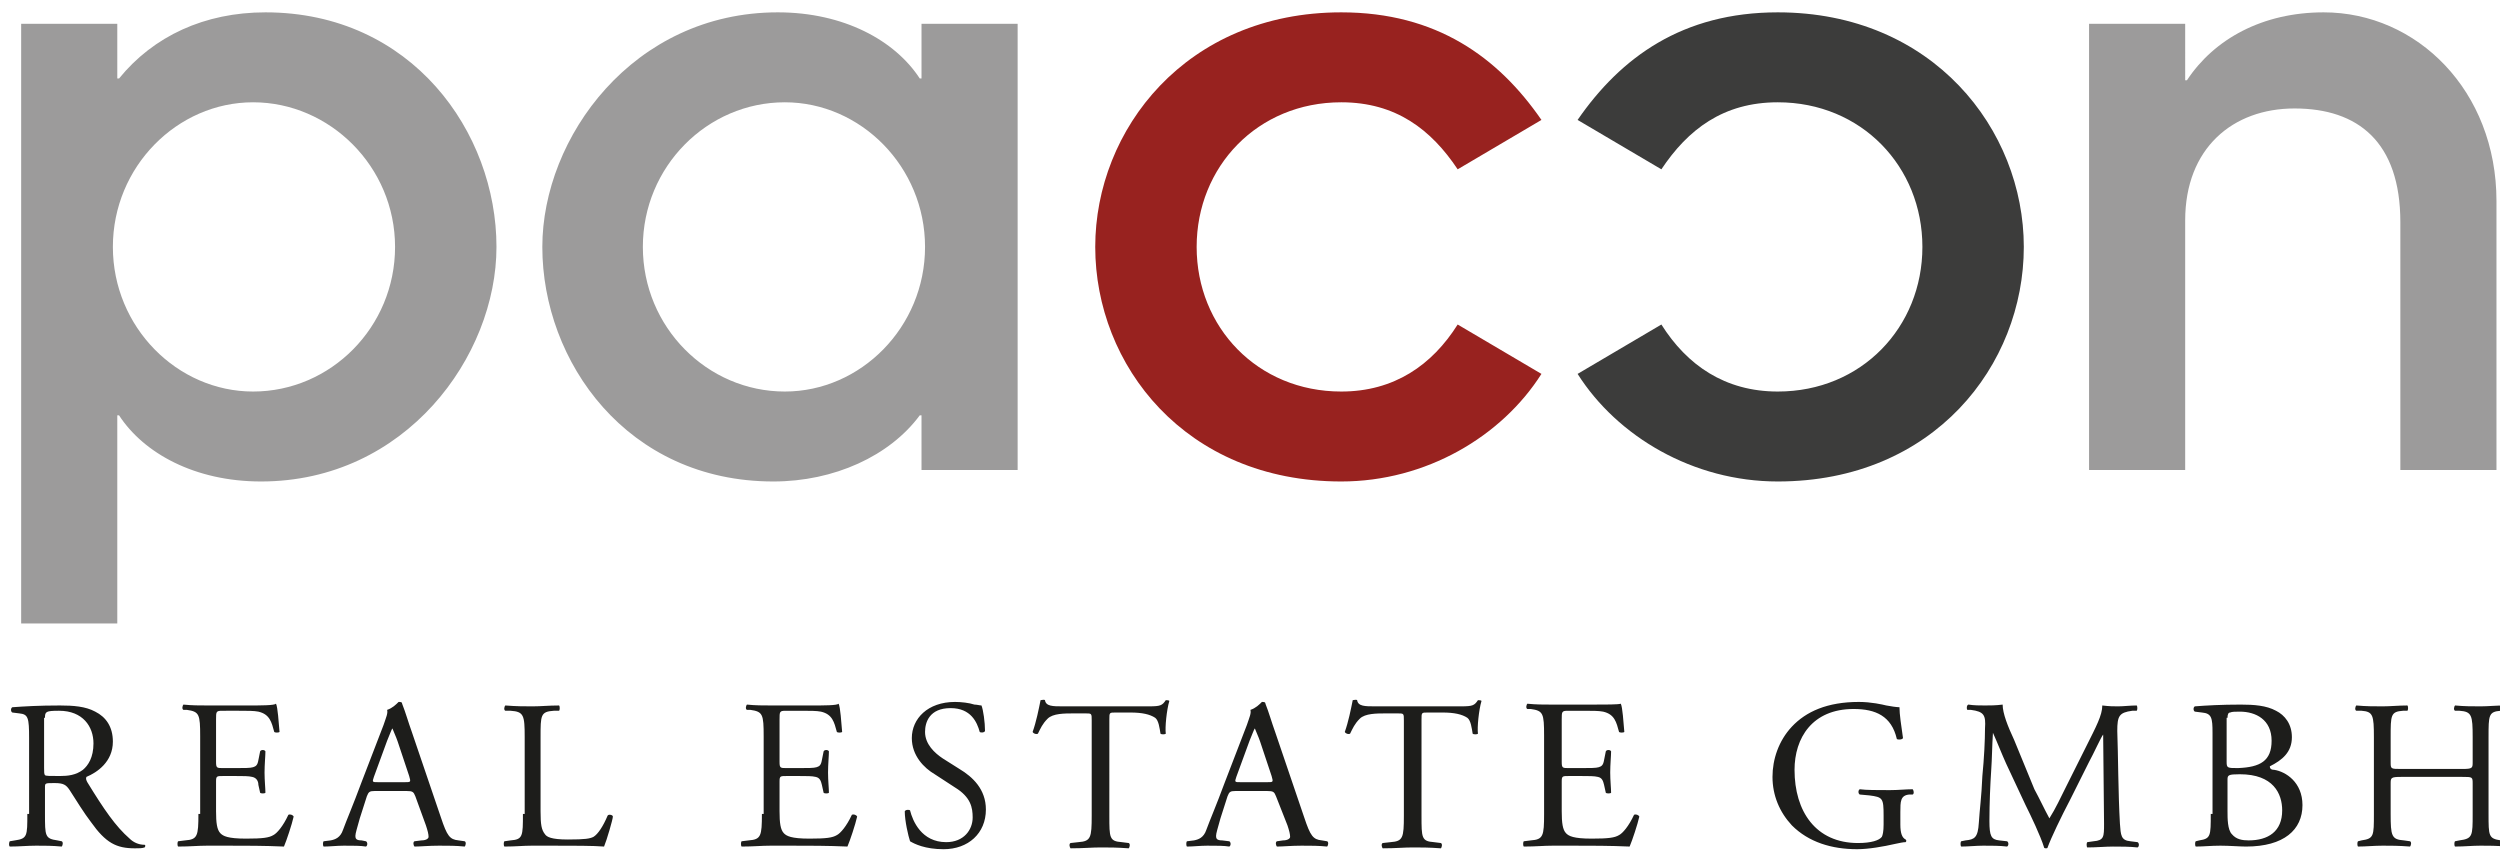 <?xml version="1.0" encoding="utf-8"?>
<!-- Generator: Adobe Illustrator 19.2.1, SVG Export Plug-In . SVG Version: 6.00 Build 0)  -->
<svg version="1.1" id="Ebene_1" xmlns="http://www.w3.org/2000/svg" xmlns:xlink="http://www.w3.org/1999/xlink" x="0px" y="0px"
	 viewBox="0 0 283.5 96.4" style="enable-background:new 0 0 283.5 96.4;" xml:space="preserve">
<style type="text/css">
	.st0{fill:#1D1D1B;}
	.st1{fill:#9C9B9B;}
	.st2{fill:#98221F;}
	.st3{fill:#3C3C3B;}
</style>
<g>
	<path class="st0" d="M3.1,92.3c0,2.5,0,2.8-1.4,3l-0.6,0.1c-0.1,0.2-0.1,0.5,0,0.6c1.1,0,2-0.1,3-0.1c1,0,1.8,0,2.9,0.1
		c0.1-0.1,0.2-0.5,0-0.6l-0.5-0.1c-1.4-0.2-1.4-0.5-1.4-3v-3c0-0.5,0-0.5,1.1-0.5c1,0,1.3,0.2,1.7,0.8c0.7,1.1,1.7,2.7,2.4,3.6
		c1.7,2.4,2.9,3,5,3c0.5,0,0.8,0,1.1-0.1c0.1-0.1,0.1-0.3,0-0.3c-0.7,0-1.3-0.3-1.7-0.7c-1.6-1.4-2.9-3.3-4.8-6.4
		c-0.1-0.2-0.2-0.4-0.1-0.6c1.2-0.5,3-1.7,3-4c0-1.7-0.8-2.8-2-3.4c-1.1-0.6-2.5-0.7-4-0.7c-2.4,0-4,0.1-5.4,0.2
		c-0.2,0.1-0.2,0.5,0,0.6l0.8,0.1c1,0.1,1.1,0.5,1.1,2.8V92.3L3.1,92.3z M5.1,81.4c0-0.7,0.1-0.8,1.6-0.8c2.7,0,3.9,1.8,3.9,3.7
		c0,1.6-0.6,2.5-1.2,3C8.6,87.9,7.7,88,6.8,88c-1.2,0-1.6,0-1.7-0.1c-0.1-0.1-0.1-0.4-0.1-0.8V81.4L5.1,81.4z M22.5,92.3
		c0,2.5-0.1,2.9-1.5,3l-0.8,0.1c-0.1,0.1-0.1,0.5,0,0.6c1.4,0,2.2-0.1,3.3-0.1h2.2c2.1,0,4.3,0,6.5,0.1c0.3-0.7,0.9-2.5,1.1-3.4
		c-0.1-0.2-0.4-0.3-0.6-0.2c-0.6,1.3-1.3,2.1-1.7,2.3c-0.5,0.3-1.2,0.4-3.1,0.4c-2.1,0-2.6-0.3-2.9-0.6c-0.4-0.4-0.5-1.2-0.5-2.5
		v-3.4c0-0.6,0.1-0.6,0.8-0.6h1.4c0.9,0,1.5,0,1.9,0.1c0.5,0.1,0.7,0.5,0.7,0.9l0.2,0.9c0.1,0.1,0.5,0.1,0.6,0
		c0-0.5-0.1-1.4-0.1-2.3c0-0.9,0.1-1.9,0.1-2.4c-0.1-0.2-0.5-0.2-0.6,0l-0.2,1c-0.1,0.6-0.3,0.7-0.6,0.8c-0.3,0.1-1,0.1-2,0.1h-1.4
		c-0.7,0-0.8,0-0.8-0.7v-4.8c0-0.9,0-1,0.7-1H27c1.1,0,1.8,0,2.3,0.1c1.3,0.3,1.5,1.2,1.8,2.3c0.1,0.1,0.5,0.1,0.6,0
		c-0.1-1.1-0.2-2.8-0.4-3.2C31.1,80,29.6,80,28.1,80h-4.5c-1,0-1.8,0-2.8-0.1c-0.1,0.1-0.2,0.5,0,0.6l0.4,0c1.4,0.2,1.5,0.5,1.5,3
		V92.3L22.5,92.3z M48.3,93.6c0.2,0.6,0.3,1,0.3,1.3c0,0.2-0.3,0.4-0.8,0.4L47,95.4c-0.2,0.1-0.1,0.5,0,0.6c0.7,0,1.6-0.1,2.8-0.1
		c1.1,0,1.9,0,2.9,0.1c0.1-0.1,0.2-0.5,0-0.6l-0.7-0.1c-1-0.1-1.3-0.5-2-2.6l-3.3-9.7c-0.4-1.1-0.7-2.2-1.1-3.2
		c0-0.2-0.2-0.2-0.4-0.2c-0.3,0.3-0.7,0.7-1.3,0.9c0.1,0.4-0.1,0.8-0.4,1.7l-2.5,6.5c-1,2.7-1.7,4.3-2.1,5.4
		c-0.3,0.9-0.9,1.1-1.4,1.2l-0.8,0.1c-0.1,0.1-0.1,0.5,0,0.6c0.7,0,1.5-0.1,2.3-0.1c1.1,0,1.9,0,2.5,0.1c0.2-0.1,0.2-0.5,0-0.6
		L41,95.3c-0.6,0-0.7-0.2-0.7-0.5c0-0.3,0.2-0.9,0.5-2l0.8-2.5c0.2-0.5,0.3-0.6,0.9-0.6h3.6c0.7,0,0.8,0.1,1,0.6L48.3,93.6
		L48.3,93.6z M43.9,84c0.3-0.7,0.5-1.3,0.6-1.4h0c0.1,0.3,0.4,0.9,0.6,1.5l1.3,3.9c0.2,0.7,0.2,0.7-0.5,0.7h-3c-0.7,0-0.7,0-0.5-0.6
		L43.9,84L43.9,84z M59.3,92.3c0,2.5,0,2.9-1.4,3l-0.7,0.1c-0.1,0.1-0.1,0.5,0,0.6c1.3,0,2.1-0.1,3.1-0.1h2.2c2.5,0,4.8,0,6,0.1
		c0.3-0.7,1-3.1,1-3.4c0-0.2-0.5-0.3-0.6-0.1c-0.5,1.2-1.1,2.1-1.6,2.4c-0.4,0.2-0.9,0.3-2.9,0.3c-1.9,0-2.4-0.3-2.6-0.6
		c-0.4-0.5-0.5-1.1-0.5-2.6v-8.4c0-2.5,0-2.9,1.5-3l0.6,0c0.1-0.1,0.1-0.5,0-0.6c-1.2,0-2,0.1-3,0.1c-1,0-1.8,0-3.1-0.1
		c-0.1,0.1-0.2,0.5,0,0.6l0.6,0c1.5,0.1,1.6,0.5,1.6,3V92.3L59.3,92.3z M86.4,92.3c0,2.5-0.1,2.9-1.5,3l-0.8,0.1
		c-0.1,0.1-0.1,0.5,0,0.6c1.4,0,2.2-0.1,3.3-0.1h2.2c2.1,0,4.3,0,6.5,0.1c0.3-0.7,0.9-2.5,1.1-3.4c-0.1-0.2-0.4-0.3-0.6-0.2
		c-0.6,1.3-1.3,2.1-1.7,2.3c-0.5,0.3-1.2,0.4-3.1,0.4c-2.1,0-2.6-0.3-2.9-0.6c-0.4-0.4-0.5-1.2-0.5-2.5v-3.4c0-0.6,0.1-0.6,0.8-0.6
		h1.4c0.9,0,1.5,0,1.9,0.1c0.5,0.1,0.6,0.5,0.7,0.9l0.2,0.9c0.1,0.1,0.5,0.1,0.6,0c0-0.5-0.1-1.4-0.1-2.3c0-0.9,0.1-1.9,0.1-2.4
		c-0.1-0.2-0.5-0.2-0.6,0l-0.2,1c-0.1,0.6-0.3,0.7-0.6,0.8c-0.3,0.1-1,0.1-2,0.1h-1.4c-0.7,0-0.8,0-0.8-0.7v-4.8c0-0.9,0-1,0.7-1
		h1.7c1.1,0,1.8,0,2.3,0.1c1.3,0.3,1.5,1.2,1.8,2.3c0.1,0.1,0.5,0.1,0.6,0c-0.1-1.1-0.2-2.8-0.4-3.2C94.9,80,93.5,80,92,80h-4.5
		c-1,0-1.8,0-2.8-0.1c-0.1,0.1-0.2,0.5,0,0.6l0.4,0c1.4,0.2,1.5,0.5,1.5,3V92.3L86.4,92.3z M111.8,91.8c0-2.3-1.5-3.7-3-4.6
		l-1.9-1.2c-0.9-0.6-2-1.6-2-3c0-1.1,0.5-2.7,2.9-2.7c2.3,0,3,1.6,3.3,2.7c0.1,0.1,0.5,0.1,0.6-0.1c0-1-0.2-2.4-0.4-2.9
		c-0.2,0-0.5-0.1-0.8-0.1c-0.6-0.2-1.5-0.3-2.2-0.3c-3.1,0-4.9,1.9-4.9,4.1c0,2,1.4,3.4,2.6,4.1l2.3,1.5c1.8,1.1,2,2.3,2,3.4
		c0,1.4-1,2.8-3,2.8c-2.8,0-3.8-2.4-4.1-3.6c-0.1-0.1-0.5-0.1-0.6,0.1c0,1.1,0.4,2.8,0.6,3.4c0.5,0.3,1.7,0.9,3.8,0.9
		C109.8,96.3,111.8,94.5,111.8,91.8L111.8,91.8z M125.8,81.6c0-0.8,0-0.8,0.7-0.8h1.7c1.3,0,2.2,0.2,2.8,0.6
		c0.4,0.3,0.5,1.2,0.6,1.8c0.1,0.1,0.5,0.1,0.6,0c-0.1-0.7,0.1-2.7,0.4-3.7c0-0.1-0.3-0.1-0.4-0.1c-0.4,0.6-0.6,0.7-1.9,0.7h-9.8
		c-1.1,0-1.9,0-2-0.7c-0.1-0.1-0.4,0-0.5,0c-0.2,1-0.5,2.5-0.9,3.6c0.1,0.2,0.4,0.3,0.6,0.2c0.3-0.6,0.5-1.1,1.1-1.7
		c0.6-0.6,1.9-0.6,3-0.6h1.3c0.7,0,0.7,0,0.7,0.8v10.8c0,2.5-0.1,2.9-1.5,3l-0.9,0.1c-0.2,0.1-0.1,0.5,0,0.6c1.5,0,2.4-0.1,3.4-0.1
		c1,0,1.8,0,3.2,0.1c0.1-0.1,0.2-0.5,0-0.6l-0.8-0.1c-1.4-0.1-1.4-0.5-1.4-3V81.6L125.8,81.6z M146,93.6c0.2,0.6,0.3,1,0.3,1.3
		c0,0.2-0.3,0.4-0.8,0.4l-0.7,0.1c-0.2,0.1-0.1,0.5,0,0.6c0.7,0,1.6-0.1,2.8-0.1c1.1,0,1.9,0,2.9,0.1c0.1-0.1,0.2-0.5,0-0.6
		l-0.6-0.1c-1-0.1-1.3-0.5-2-2.6l-3.3-9.7c-0.4-1.1-0.7-2.2-1.1-3.2c0-0.2-0.2-0.2-0.4-0.2c-0.3,0.3-0.7,0.7-1.3,0.9
		c0.1,0.4-0.1,0.8-0.4,1.7l-2.5,6.5c-1,2.7-1.7,4.3-2.1,5.4c-0.3,0.9-0.9,1.1-1.4,1.2l-0.8,0.1c-0.1,0.1-0.1,0.5,0,0.6
		c0.7,0,1.5-0.1,2.3-0.1c1.1,0,1.9,0,2.5,0.1c0.2-0.1,0.2-0.5,0-0.6l-0.8-0.1c-0.6,0-0.7-0.2-0.7-0.5c0-0.3,0.2-0.9,0.5-2l0.8-2.5
		c0.2-0.5,0.3-0.6,0.9-0.6h3.6c0.7,0,0.8,0.1,1,0.6L146,93.6L146,93.6z M141.7,84c0.3-0.7,0.5-1.3,0.6-1.4h0
		c0.1,0.3,0.4,0.9,0.6,1.5l1.3,3.9c0.2,0.7,0.2,0.7-0.5,0.7h-3c-0.7,0-0.7,0-0.5-0.6L141.7,84L141.7,84z M161.2,81.6
		c0-0.8,0-0.8,0.7-0.8h1.7c1.3,0,2.2,0.2,2.8,0.6c0.4,0.3,0.5,1.2,0.6,1.8c0.1,0.1,0.5,0.1,0.6,0c-0.1-0.7,0.1-2.7,0.4-3.7
		c0-0.1-0.3-0.1-0.4-0.1c-0.4,0.6-0.6,0.7-1.9,0.7h-9.8c-1.1,0-1.9,0-2-0.7c-0.1-0.1-0.4,0-0.5,0c-0.2,1-0.5,2.5-0.9,3.6
		c0.1,0.2,0.4,0.3,0.6,0.2c0.3-0.6,0.5-1.1,1.1-1.7c0.6-0.6,1.9-0.6,3-0.6h1.3c0.7,0,0.7,0,0.7,0.8v10.8c0,2.5-0.1,2.9-1.5,3
		l-0.9,0.1c-0.2,0.1-0.1,0.5,0,0.6c1.5,0,2.4-0.1,3.4-0.1s1.8,0,3.2,0.1c0.1-0.1,0.2-0.5,0-0.6l-0.8-0.1c-1.4-0.1-1.4-0.5-1.4-3
		V81.6L161.2,81.6z M175.1,92.3c0,2.5-0.1,2.9-1.5,3l-0.8,0.1c-0.1,0.1-0.1,0.5,0,0.6c1.4,0,2.2-0.1,3.3-0.1h2.2
		c2.1,0,4.3,0,6.5,0.1c0.3-0.7,0.9-2.5,1.1-3.4c-0.1-0.2-0.4-0.3-0.6-0.2c-0.6,1.3-1.3,2.1-1.7,2.3c-0.5,0.3-1.2,0.4-3.1,0.4
		c-2.1,0-2.6-0.3-2.9-0.6c-0.4-0.4-0.5-1.2-0.5-2.5v-3.4c0-0.6,0.1-0.6,0.8-0.6h1.4c0.9,0,1.5,0,1.9,0.1c0.5,0.1,0.6,0.5,0.7,0.9
		l0.2,0.9c0.1,0.1,0.5,0.1,0.6,0c0-0.5-0.1-1.4-0.1-2.3c0-0.9,0.1-1.9,0.1-2.4c-0.1-0.2-0.5-0.2-0.6,0l-0.2,1
		c-0.1,0.6-0.3,0.7-0.6,0.8c-0.3,0.1-1,0.1-2,0.1h-1.4c-0.7,0-0.8,0-0.8-0.7v-4.8c0-0.9,0-1,0.7-1h1.7c1.1,0,1.8,0,2.3,0.1
		c1.3,0.3,1.5,1.2,1.8,2.3c0.1,0.1,0.5,0.1,0.6,0c-0.1-1.1-0.2-2.8-0.4-3.2c-0.3,0.1-1.7,0.1-3.3,0.1h-4.5c-1,0-1.8,0-2.8-0.1
		c-0.1,0.1-0.2,0.5,0,0.6l0.4,0c1.4,0.2,1.5,0.5,1.5,3V92.3L175.1,92.3z M215.5,92.1c0-1.2,0-1.9,1-2l0.4,0c0.2-0.1,0.1-0.5,0-0.6
		c-0.8,0-1.6,0.1-2.6,0.1c-1.4,0-2.7,0-3.4-0.1c-0.2,0.1-0.2,0.5,0,0.6l1.1,0.1c1.5,0.2,1.6,0.3,1.6,2.3v1c0,0.8-0.1,1.2-0.2,1.4
		c-0.3,0.4-1.2,0.7-2.7,0.7c-4.8,0-7.2-3.6-7.2-8.3c0-3.6,2-6.9,6.7-6.9c2.5,0,4.3,0.8,4.9,3.4c0.1,0.1,0.6,0.1,0.7-0.1
		c-0.2-1.4-0.4-2.7-0.4-3.5c-0.3,0-1-0.1-1.5-0.2c-0.4-0.1-1.7-0.4-3.1-0.4c-3.6,0-6,1.1-7.6,2.8c-1.5,1.6-2.2,3.7-2.2,5.7
		c0,2.1,0.8,4,2.2,5.5c1.9,1.9,4.5,2.7,7.4,2.7c1.3,0,3-0.3,4.3-0.6c0.5-0.1,0.9-0.2,1.2-0.2c0.1-0.1,0.1-0.2,0-0.3
		c-0.4-0.2-0.6-0.7-0.6-1.7V92.1L215.5,92.1z M228.4,83.9c-0.7-1.5-1.3-3-1.3-4c-0.8,0.1-1.4,0.1-2,0.1c-0.6,0-1.2,0-1.9-0.1
		c-0.2,0.1-0.2,0.5-0.1,0.6l0.4,0c1.5,0.2,1.7,0.6,1.6,2.1c0,1.3-0.1,3.4-0.3,5.4c-0.1,2.4-0.3,3.7-0.4,5.3c-0.1,1.7-0.5,1.9-1.5,2
		l-0.5,0.1c-0.1,0.1-0.1,0.5,0,0.6c0.8,0,1.7-0.1,2.5-0.1c0.9,0,1.9,0,2.7,0.1c0.2-0.1,0.2-0.5,0-0.6l-0.9-0.1
		c-0.9-0.1-1.1-0.5-1.1-2.2c0-2,0.1-4.2,0.2-5.7c0.1-1.4,0.1-2.8,0.2-4.3h0c0.5,1.1,1,2.4,1.5,3.5l2.2,4.7c0.6,1.2,1.7,3.5,2.1,4.8
		c0,0.1,0.2,0.1,0.2,0.1c0.1,0,0.2,0,0.2-0.1c0.4-1.1,1.5-3.4,2.6-5.5l2.1-4.2c0.5-0.9,1.4-2.9,1.6-3.1h0l0.1,10.1
		c0,1.5,0,1.9-1.2,2l-0.7,0.1c-0.1,0.1-0.1,0.5,0,0.6c1,0,2.1-0.1,2.9-0.1c0.9,0,1.9,0,2.8,0.1c0.2-0.1,0.2-0.5,0-0.6l-0.8-0.1
		c-1.1-0.1-1.1-0.7-1.2-2c-0.2-3.5-0.2-7.9-0.3-10.5c0-1.7,0.2-2.1,1.7-2.3l0.5,0c0.1-0.1,0.1-0.5,0-0.6c-0.7,0-1.5,0.1-2.1,0.1
		c-0.5,0-1,0-1.8-0.1c0,1.1-0.7,2.4-1.8,4.6l-2.3,4.6c-0.6,1.2-1.2,2.5-1.9,3.6h0c-0.6-1.1-1.1-2.2-1.7-3.3L228.4,83.9L228.4,83.9z
		 M250.7,92.3c0,2.5,0,2.8-1.3,3l-0.4,0.1c-0.1,0.1-0.1,0.5,0,0.6c0.9,0,1.7-0.1,2.8-0.1c1,0,2.2,0.1,2.9,0.1c4.3,0,6.4-1.9,6.4-4.7
		c0-2.6-1.9-3.8-3.2-4c-0.3,0-0.5-0.1-0.5-0.4c1.4-0.7,2.5-1.6,2.5-3.3c0-1.5-0.8-2.5-1.8-3c-1.1-0.6-2.5-0.7-4-0.7
		c-2.2,0-3.9,0.1-5.2,0.2c-0.2,0.1-0.2,0.5,0,0.6l0.8,0.1c1.1,0.1,1.2,0.6,1.2,2.3V92.3L250.7,92.3z M252.6,88.4
		c0-0.5,0.1-0.6,1.4-0.6c3.8,0,4.8,2.2,4.8,4.1c0,2.4-1.6,3.4-3.8,3.4c-0.7,0-1.4-0.1-1.9-0.7c-0.5-0.5-0.5-1.8-0.5-2.6V88.4
		L252.6,88.4z M252.6,81.4c0-0.4,0.1-0.6,0.3-0.6c0.2-0.1,0.6-0.1,1.1-0.1c1.8,0,3.6,0.9,3.6,3.3c0,2.3-1.3,3-3.8,3.1
		c-1.2,0-1.3,0-1.3-0.7V81.4L252.6,81.4z M279.2,88.1c1.2,0,1.2,0,1.2,0.8v3.4c0,2.5,0,2.8-1.5,3l-0.5,0.1c-0.1,0.1-0.1,0.5,0,0.6
		c1.1,0,1.9-0.1,2.9-0.1c0.9,0,1.8,0,2.9,0.1c0.1-0.1,0.2-0.5,0-0.6l-0.6-0.1c-1.4-0.2-1.4-0.5-1.4-3v-8.7c0-2.5,0-2.9,1.4-3l0.5,0
		c0.1-0.1,0.1-0.5,0-0.6c-1.1,0-1.9,0.1-2.8,0.1c-1,0-1.8,0-2.9-0.1c-0.1,0.1-0.2,0.5,0,0.6l0.5,0c1.4,0.1,1.5,0.5,1.5,3v2.8
		c0,0.7,0,0.8-1.2,0.8h-6.9c-1.2,0-1.2,0-1.2-0.8v-2.8c0-2.5,0-2.9,1.4-3l0.5,0c0.1-0.1,0.1-0.5,0-0.6c-1,0-1.9,0.1-2.8,0.1
		c-1,0-1.9,0-3-0.1c-0.1,0.1-0.2,0.5,0,0.6l0.6,0c1.3,0.1,1.4,0.5,1.4,3v8.7c0,2.5,0,2.8-1.4,3l-0.4,0.1c-0.1,0.1-0.1,0.5,0,0.6
		c0.9,0,1.8-0.1,2.8-0.1c0.9,0,1.8,0,3.1,0.1c0.1-0.1,0.2-0.5,0-0.6l-0.7-0.1c-1.4-0.1-1.5-0.5-1.5-3v-3.4c0-0.7,0-0.8,1.2-0.8
		H279.2L279.2,88.1z"/>
	<path class="st1" d="M236.9,53.3h10.9V25c0-8.2,5.4-12.7,12.4-12.7c7.2,0,12,3.8,12,12.9v28.1h10.9V22.8c0-12.5-9-21.4-19.6-21.4
		c-6.9,0-12.4,3-15.5,7.7h-0.2V2.7h-10.9V53.3L236.9,53.3z"/>
	<path class="st2" d="M174.8,13.6c-4.9-7.1-11.9-12.2-22.7-12.2c-17.6,0-27.9,13.3-27.9,26.6c0,13.4,10.2,26.6,27.9,26.6
		c9.6,0,18.2-5.1,22.7-12.2l-9.5-5.6c-2.9,4.6-7.2,7.6-13.2,7.6c-9.5,0-16.4-7.3-16.4-16.4c0-9.1,6.9-16.4,16.4-16.4
		c6.2,0,10.2,3.1,13.2,7.6L174.8,13.6L174.8,13.6z"/>
	<path class="st1" d="M13.2,2.7H2.4v68h10.9V47.1h0.2c2.8,4.3,8.6,7.5,16.1,7.5c16.4,0,26.7-14.2,26.7-26.6c0-13-9.6-26.6-26.2-26.6
		c-6.9,0-12.7,2.7-16.6,7.5h-0.2V2.7L13.2,2.7z M44.8,28c0,9.1-7.3,16.4-16.1,16.4c-8.6,0-15.9-7.3-15.9-16.4
		c0-9.1,7.3-16.4,15.9-16.4C37.4,11.6,44.8,18.9,44.8,28L44.8,28z M104.5,53.3h10.9V2.7h-10.9v6.2h-0.2c-2.8-4.3-8.6-7.5-16.1-7.5
		C71.8,1.4,61.5,15.6,61.5,28c0,13,9.6,26.6,26.2,26.6c6.9,0,13.2-2.9,16.6-7.5h0.2V53.3L104.5,53.3z M72.9,28
		c0-9.1,7.3-16.4,16.1-16.4c8.6,0,15.9,7.3,15.9,16.4c0,9.1-7.3,16.4-15.9,16.4C80.2,44.4,72.9,37.1,72.9,28L72.9,28z"/>
	<path class="st3" d="M178.9,13.6c4.9-7.1,11.9-12.2,22.7-12.2c17.6,0,27.9,13.3,27.9,26.6c0,13.4-10.2,26.6-27.9,26.6
		c-9.6,0-18.2-5.1-22.7-12.2l9.5-5.6c2.9,4.6,7.2,7.6,13.2,7.6c9.5,0,16.4-7.3,16.4-16.4c0-9.1-6.9-16.4-16.4-16.4
		c-6.2,0-10.2,3.1-13.2,7.6L178.9,13.6L178.9,13.6z"/>
</g>
</svg>
